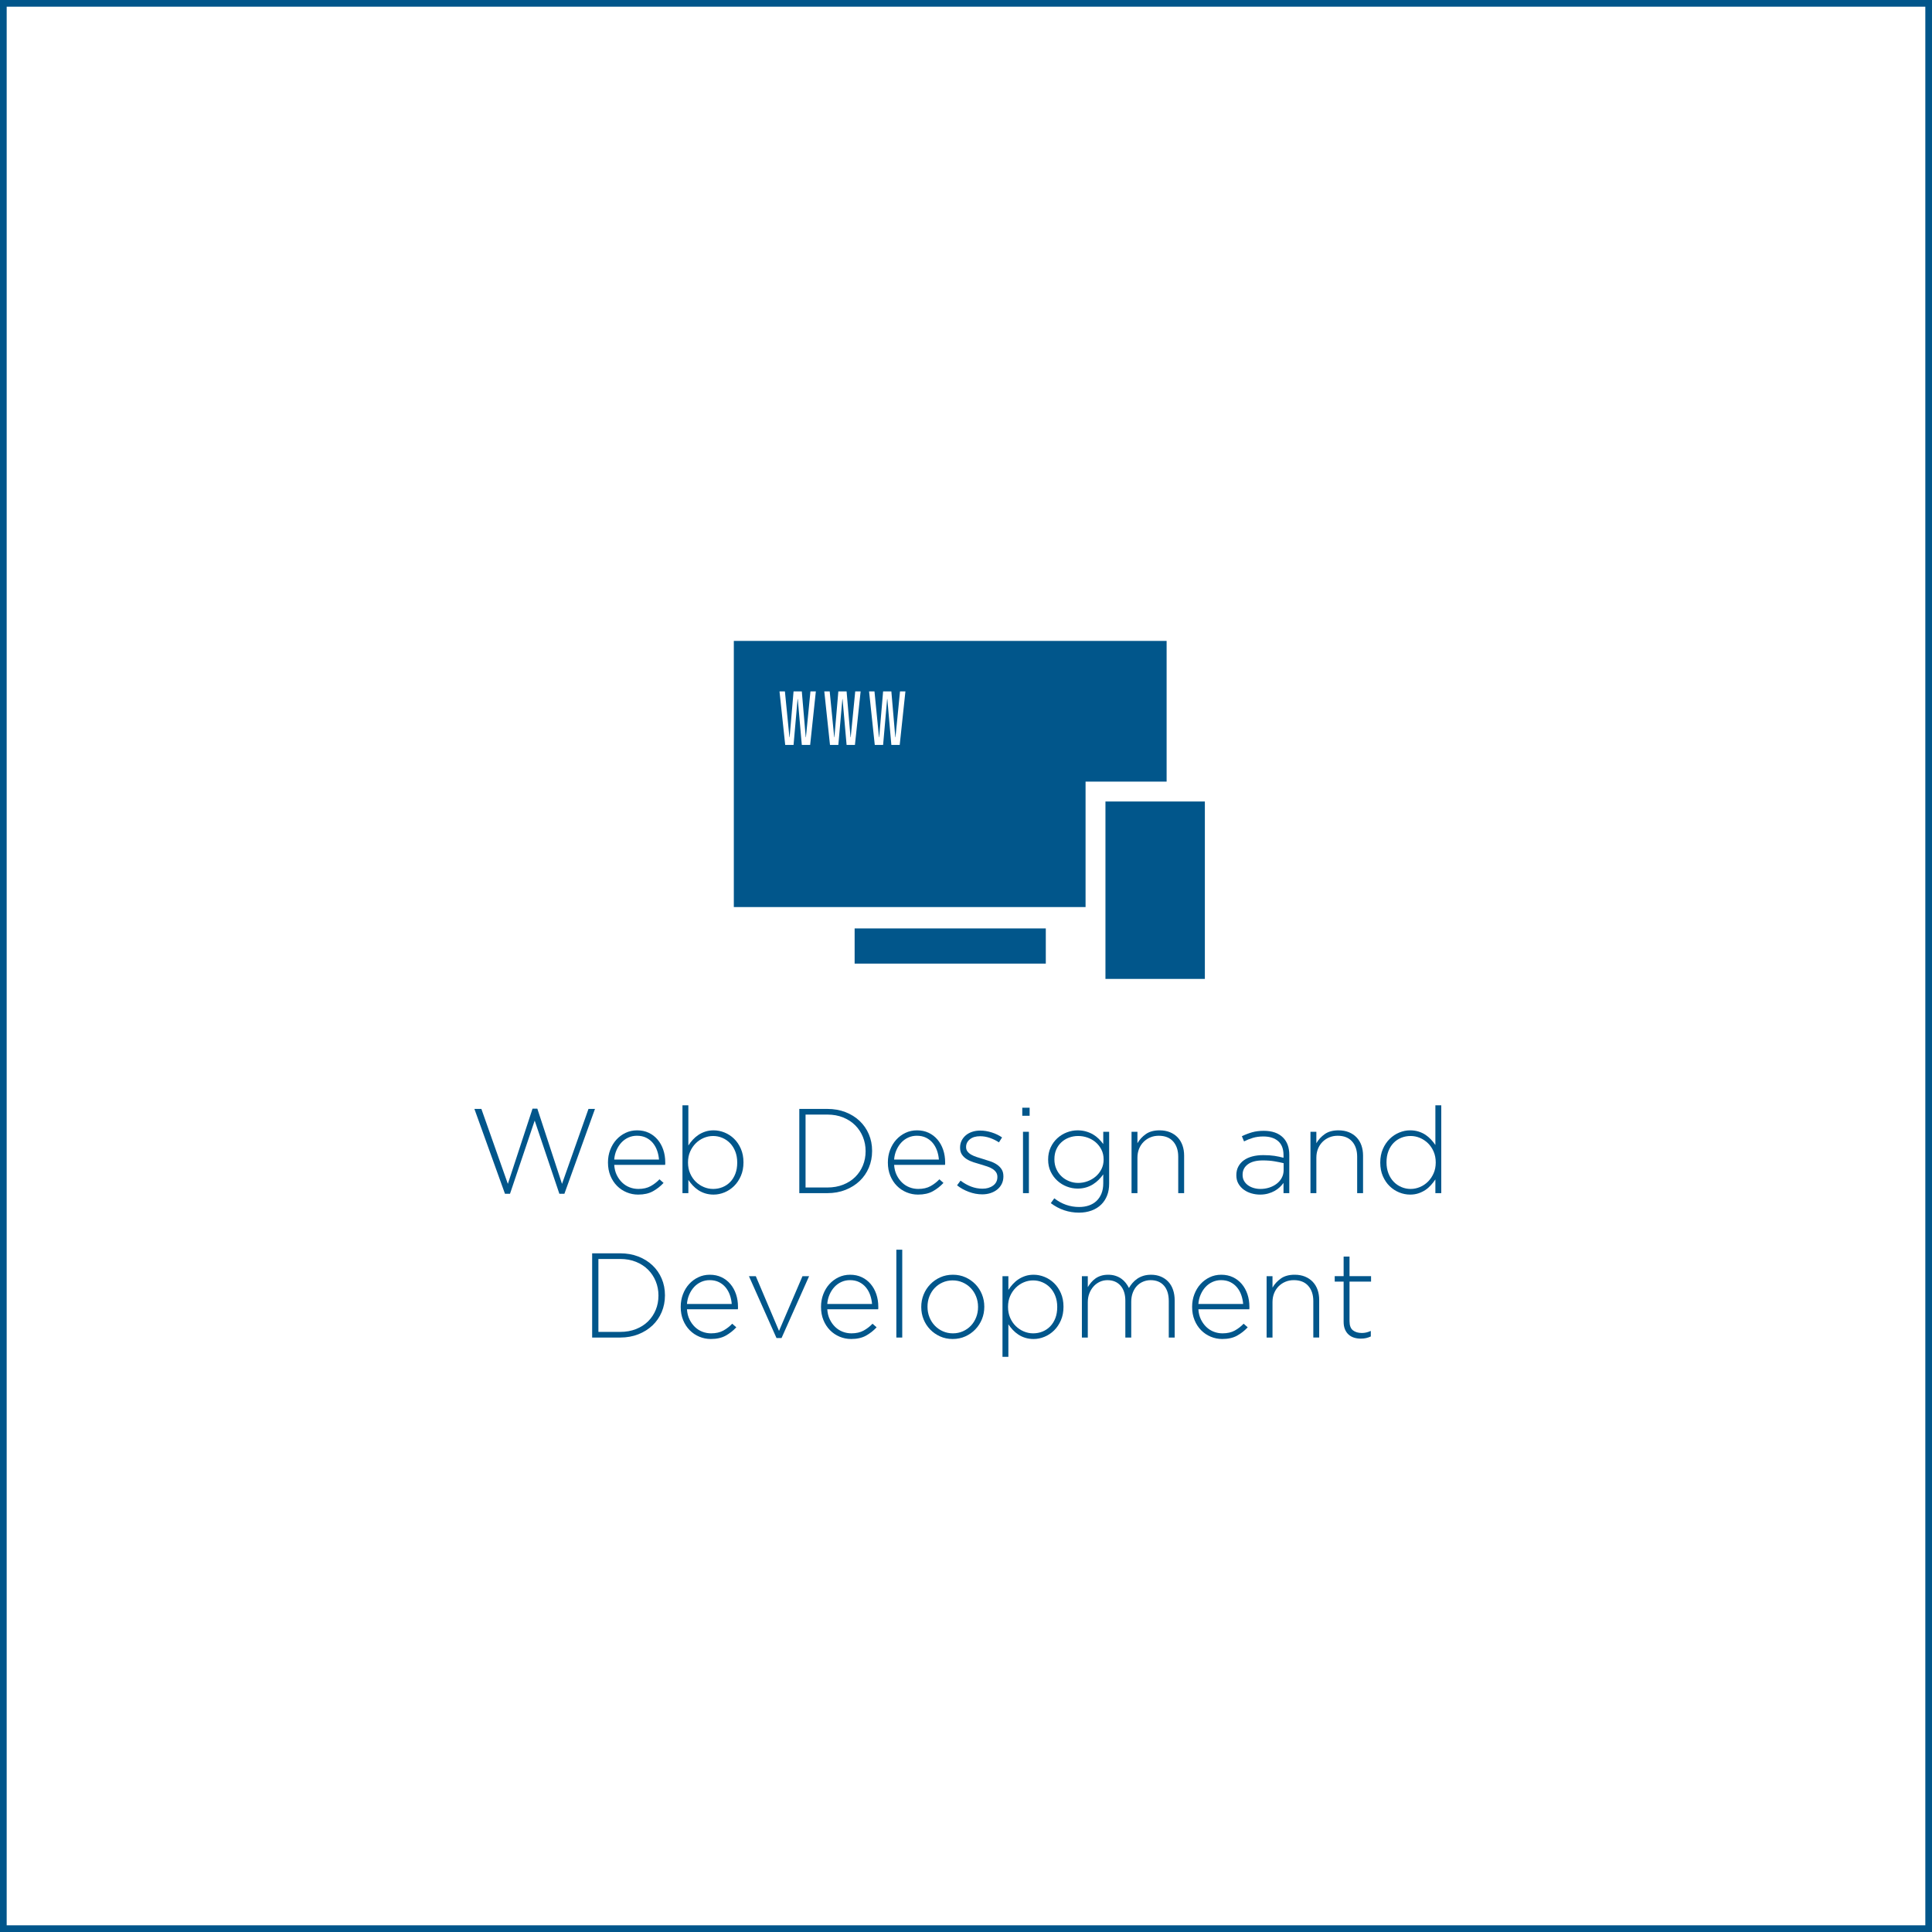 <?xml version="1.0" encoding="utf-8"?>
<!-- Generator: Adobe Illustrator 16.0.0, SVG Export Plug-In . SVG Version: 6.00 Build 0)  -->
<!DOCTYPE svg PUBLIC "-//W3C//DTD SVG 1.1//EN" "http://www.w3.org/Graphics/SVG/1.1/DTD/svg11.dtd">
<svg version="1.1" id="Layer_1" xmlns="http://www.w3.org/2000/svg" xmlns:xlink="http://www.w3.org/1999/xlink" x="0px" y="0px"
	 width="289px" height="289px" viewBox="0 0 289 289" enable-background="new 0 0 289 289" xml:space="preserve">
<g>
	<g>
		<path fill="#01568B" d="M288,1v287H1V1H288 M289,0H0v289h289V0L289,0z"/>
	</g>
	<g>
		<path fill="#01568B" d="M70.964,165.879h1.044l3.96,11.213l3.69-11.25h0.72l3.69,11.25l3.96-11.213H89l-4.572,12.689h-0.756
			l-3.69-10.943l-3.69,10.943h-0.756L70.964,165.879z"/>
		<path fill="#01568B" d="M95.455,178.694c-0.601,0-1.175-0.114-1.723-0.342s-1.029-0.552-1.443-0.972
			c-0.415-0.42-0.743-0.924-0.983-1.512s-0.361-1.242-0.361-1.963v-0.035c0-0.66,0.111-1.281,0.333-1.863s0.528-1.09,0.918-1.521
			c0.39-0.432,0.849-0.773,1.377-1.025s1.104-0.379,1.728-0.379c0.648,0,1.23,0.123,1.746,0.369
			c0.516,0.246,0.957,0.586,1.323,1.018c0.366,0.432,0.648,0.939,0.846,1.521c0.198,0.582,0.297,1.215,0.297,1.898
			c0,0.084,0,0.146,0,0.189c0,0.041-0.006,0.099-0.018,0.17H91.88c0.036,0.574,0.163,1.082,0.379,1.523
			c0.217,0.441,0.487,0.817,0.812,1.128c0.325,0.311,0.695,0.546,1.11,0.708c0.415,0.16,0.851,0.241,1.308,0.241
			c0.722,0,1.333-0.138,1.832-0.414s0.941-0.618,1.327-1.026l0.612,0.541c-0.468,0.504-1,0.92-1.595,1.25
			C97.069,178.529,96.333,178.694,95.455,178.694z M98.576,173.457c-0.036-0.469-0.129-0.916-0.28-1.342s-0.361-0.804-0.631-1.134
			c-0.271-0.33-0.605-0.594-1.002-0.792c-0.397-0.197-0.86-0.297-1.39-0.297c-0.458,0-0.884,0.09-1.281,0.27
			c-0.397,0.18-0.743,0.43-1.038,0.748c-0.294,0.317-0.539,0.695-0.731,1.133c-0.192,0.439-0.307,0.91-0.343,1.414H98.576z"/>
		<path fill="#01568B" d="M106.749,178.694c-0.456,0-0.876-0.06-1.26-0.18c-0.384-0.12-0.729-0.282-1.035-0.486
			s-0.582-0.438-0.828-0.702c-0.246-0.264-0.465-0.539-0.657-0.828v1.98h-0.882v-13.141h0.882v6.013
			c0.192-0.3,0.414-0.588,0.666-0.864c0.252-0.275,0.531-0.516,0.837-0.72s0.648-0.369,1.026-0.495s0.795-0.189,1.251-0.189
			c0.552,0,1.095,0.108,1.629,0.324c0.534,0.217,1.011,0.528,1.431,0.936c0.42,0.408,0.759,0.91,1.017,1.504
			c0.258,0.594,0.387,1.263,0.387,2.007v0.036c0,0.744-0.129,1.413-0.387,2.007c-0.258,0.595-0.597,1.099-1.017,1.513
			c-0.42,0.413-0.897,0.731-1.431,0.953C107.843,178.584,107.3,178.694,106.749,178.694z M106.668,177.849
			c0.505,0,0.977-0.091,1.417-0.271c0.439-0.18,0.821-0.438,1.146-0.773s0.58-0.747,0.767-1.233c0.187-0.485,0.28-1.034,0.28-1.647
			v-0.035c0-0.6-0.096-1.146-0.289-1.639c-0.192-0.491-0.454-0.908-0.785-1.25c-0.331-0.342-0.716-0.606-1.155-0.793
			c-0.439-0.186-0.899-0.278-1.38-0.278c-0.481,0-0.948,0.097-1.399,0.288s-0.851,0.462-1.2,0.81
			c-0.349,0.349-0.629,0.763-0.839,1.242c-0.21,0.479-0.315,1.015-0.315,1.603v0.035c0,0.588,0.105,1.125,0.315,1.611
			c0.21,0.486,0.49,0.9,0.839,1.242c0.349,0.342,0.749,0.609,1.2,0.801S106.187,177.849,106.668,177.849z"/>
		<path fill="#01568B" d="M119.564,165.879h4.194c0.984,0,1.887,0.158,2.709,0.477s1.53,0.76,2.124,1.323
			c0.594,0.563,1.053,1.228,1.377,1.989c0.324,0.762,0.486,1.586,0.486,2.475v0.036c0,0.888-0.162,1.716-0.486,2.483
			c-0.324,0.769-0.783,1.435-1.377,1.998c-0.594,0.564-1.302,1.008-2.124,1.332s-1.725,0.486-2.709,0.486h-4.194V165.879z
			 M123.758,177.633c0.876,0,1.668-0.142,2.376-0.425c0.708-0.282,1.308-0.668,1.8-1.155c0.492-0.488,0.873-1.06,1.143-1.716
			c0.27-0.656,0.405-1.364,0.405-2.122v-0.036c0-0.747-0.135-1.45-0.405-2.112c-0.27-0.662-0.651-1.24-1.143-1.734
			c-0.492-0.494-1.092-0.885-1.8-1.174s-1.5-0.434-2.376-0.434H120.5v10.908H123.758z"/>
		<path fill="#01568B" d="M137.323,178.694c-0.601,0-1.175-0.114-1.723-0.342s-1.029-0.552-1.443-0.972
			c-0.415-0.42-0.743-0.924-0.983-1.512s-0.361-1.242-0.361-1.963v-0.035c0-0.66,0.111-1.281,0.333-1.863s0.528-1.09,0.918-1.521
			c0.39-0.432,0.849-0.773,1.377-1.025s1.104-0.379,1.728-0.379c0.648,0,1.23,0.123,1.746,0.369
			c0.516,0.246,0.957,0.586,1.323,1.018c0.366,0.432,0.648,0.939,0.846,1.521c0.198,0.582,0.297,1.215,0.297,1.898
			c0,0.084,0,0.146,0,0.189c0,0.041-0.006,0.099-0.018,0.17h-7.614c0.036,0.574,0.163,1.082,0.379,1.523
			c0.217,0.441,0.487,0.817,0.812,1.128c0.325,0.311,0.695,0.546,1.11,0.708c0.415,0.16,0.851,0.241,1.308,0.241
			c0.722,0,1.333-0.138,1.832-0.414s0.941-0.618,1.327-1.026l0.612,0.541c-0.468,0.504-1,0.92-1.595,1.25
			C138.938,178.529,138.201,178.694,137.323,178.694z M140.444,173.457c-0.036-0.469-0.129-0.916-0.28-1.342
			s-0.361-0.804-0.631-1.134c-0.271-0.33-0.605-0.594-1.002-0.792c-0.397-0.197-0.86-0.297-1.39-0.297
			c-0.458,0-0.884,0.09-1.281,0.27c-0.397,0.18-0.743,0.43-1.038,0.748c-0.294,0.317-0.539,0.695-0.731,1.133
			c-0.192,0.439-0.307,0.91-0.343,1.414H140.444z"/>
		<path fill="#01568B" d="M146.925,178.658c-0.673,0-1.345-0.125-2.016-0.377c-0.672-0.251-1.254-0.575-1.746-0.973l0.522-0.702
			c0.504,0.384,1.032,0.681,1.584,0.892c0.552,0.209,1.122,0.314,1.71,0.314c0.624,0,1.148-0.155,1.575-0.467
			c0.426-0.312,0.64-0.736,0.64-1.275v-0.036c0-0.263-0.066-0.491-0.199-0.683c-0.131-0.191-0.312-0.359-0.539-0.503
			c-0.229-0.144-0.486-0.264-0.774-0.358c-0.288-0.096-0.594-0.192-0.918-0.288c-0.372-0.108-0.747-0.222-1.125-0.341
			c-0.378-0.121-0.717-0.273-1.017-0.459s-0.543-0.416-0.729-0.691s-0.279-0.617-0.279-1.023v-0.036c0-0.372,0.075-0.71,0.225-1.015
			c0.15-0.306,0.357-0.572,0.621-0.8c0.264-0.228,0.582-0.403,0.953-0.53c0.373-0.125,0.781-0.188,1.225-0.188
			c0.552,0,1.119,0.092,1.701,0.275s1.101,0.434,1.557,0.75l-0.468,0.738c-0.421-0.276-0.873-0.498-1.358-0.666
			c-0.486-0.168-0.976-0.252-1.468-0.252c-0.636,0-1.144,0.152-1.521,0.458c-0.378,0.306-0.567,0.685-0.567,1.14v0.037
			c0,0.251,0.072,0.47,0.216,0.655c0.144,0.186,0.333,0.345,0.567,0.476c0.233,0.132,0.507,0.248,0.819,0.351
			c0.312,0.102,0.629,0.2,0.953,0.296c0.372,0.108,0.738,0.225,1.099,0.352c0.36,0.125,0.684,0.287,0.972,0.484
			s0.52,0.434,0.693,0.709s0.261,0.617,0.261,1.024v0.036c0,0.406-0.081,0.775-0.243,1.104s-0.387,0.61-0.675,0.845
			c-0.288,0.232-0.624,0.412-1.008,0.539C147.783,178.596,147.369,178.658,146.925,178.658z"/>
		<path fill="#01568B" d="M152.918,165.699h1.099v1.205h-1.099V165.699z M153.026,169.299h0.882v9.18h-0.882V169.299z"/>
		<path fill="#01568B" d="M161.404,181.395c-1.551,0-2.958-0.475-4.22-1.422l0.522-0.721c1.118,0.865,2.357,1.297,3.717,1.297
			c0.529,0,1.014-0.074,1.452-0.225c0.438-0.148,0.817-0.372,1.138-0.67c0.318-0.299,0.567-0.668,0.748-1.108
			c0.181-0.441,0.271-0.956,0.271-1.544v-1.332c-0.205,0.289-0.433,0.559-0.685,0.811s-0.534,0.477-0.847,0.675
			c-0.312,0.198-0.66,0.354-1.043,0.468c-0.385,0.115-0.805,0.172-1.26,0.172c-0.553,0-1.093-0.102-1.621-0.307
			c-0.527-0.203-0.998-0.494-1.412-0.873c-0.414-0.378-0.748-0.83-1-1.359c-0.252-0.527-0.377-1.121-0.377-1.781v-0.036
			c0-0.659,0.125-1.26,0.377-1.8s0.586-0.999,1-1.377c0.414-0.379,0.885-0.669,1.412-0.873c0.528-0.204,1.068-0.307,1.621-0.307
			c0.455,0,0.879,0.058,1.268,0.172c0.391,0.113,0.742,0.264,1.054,0.449c0.312,0.187,0.594,0.405,0.847,0.657
			c0.252,0.252,0.473,0.511,0.666,0.774v-1.836h0.881v7.758c0,0.672-0.102,1.266-0.307,1.781c-0.204,0.517-0.492,0.961-0.865,1.332
			c-0.397,0.396-0.881,0.699-1.453,0.91C162.719,181.289,162.09,181.395,161.404,181.395z M161.279,176.949
			c0.48,0,0.95-0.084,1.407-0.253c0.457-0.167,0.862-0.405,1.218-0.711s0.641-0.672,0.857-1.098s0.324-0.903,0.324-1.431v-0.037
			c0-0.527-0.107-1.008-0.324-1.439s-0.502-0.801-0.857-1.107c-0.355-0.306-0.761-0.539-1.218-0.701s-0.927-0.243-1.407-0.243
			c-0.481,0-0.938,0.081-1.371,0.243c-0.434,0.162-0.812,0.393-1.137,0.693c-0.325,0.299-0.581,0.662-0.768,1.088
			s-0.279,0.909-0.279,1.449v0.036c0,0.517,0.096,0.99,0.289,1.422c0.191,0.433,0.451,0.802,0.775,1.106
			c0.324,0.307,0.703,0.547,1.137,0.721S160.811,176.949,161.279,176.949z"/>
		<path fill="#01568B" d="M169.262,169.299h0.883v1.709c0.312-0.539,0.731-0.995,1.26-1.367c0.527-0.372,1.212-0.559,2.053-0.559
			c0.575,0,1.092,0.094,1.547,0.279c0.457,0.187,0.844,0.447,1.162,0.783c0.317,0.336,0.557,0.735,0.719,1.197
			s0.244,0.969,0.244,1.521v5.616h-0.883v-5.454c0-0.948-0.252-1.707-0.756-2.276c-0.504-0.57-1.224-0.855-2.16-0.855
			c-0.456,0-0.876,0.081-1.26,0.243c-0.385,0.161-0.72,0.387-1.008,0.675s-0.514,0.633-0.676,1.035
			c-0.161,0.402-0.242,0.843-0.242,1.322v5.311h-0.883V169.299z"/>
		<path fill="#01568B" d="M188.486,178.694c-0.432,0-0.858-0.06-1.278-0.18c-0.421-0.12-0.798-0.3-1.134-0.54s-0.609-0.54-0.819-0.9
			c-0.21-0.359-0.315-0.779-0.315-1.26v-0.036c0-0.479,0.1-0.905,0.297-1.278c0.199-0.371,0.472-0.684,0.82-0.936
			c0.348-0.252,0.768-0.443,1.26-0.576c0.492-0.132,1.037-0.197,1.638-0.197c0.647,0,1.206,0.035,1.675,0.107
			c0.467,0.072,0.924,0.168,1.367,0.288v-0.394c0-0.931-0.268-1.629-0.801-2.094c-0.535-0.466-1.275-0.699-2.223-0.699
			c-0.564,0-1.08,0.07-1.549,0.207c-0.468,0.139-0.912,0.315-1.332,0.531l-0.324-0.774c0.504-0.245,1.014-0.441,1.53-0.589
			c0.517-0.146,1.092-0.221,1.728-0.221c1.26,0,2.227,0.336,2.898,1.008c0.623,0.625,0.936,1.488,0.936,2.592v5.725h-0.863v-1.529
			c-0.156,0.215-0.346,0.429-0.566,0.639c-0.223,0.21-0.479,0.396-0.766,0.558c-0.289,0.162-0.615,0.294-0.98,0.396
			C189.316,178.644,188.918,178.694,188.486,178.694z M188.54,177.849c0.468,0,0.911-0.069,1.332-0.206
			c0.419-0.138,0.788-0.328,1.106-0.574c0.318-0.244,0.57-0.541,0.756-0.887c0.186-0.347,0.279-0.729,0.279-1.147v-1.04
			c-0.385-0.095-0.834-0.188-1.35-0.277s-1.104-0.135-1.764-0.135c-0.973,0-1.719,0.195-2.241,0.583
			c-0.522,0.389-0.783,0.905-0.783,1.55v0.037c0,0.334,0.071,0.63,0.216,0.887s0.339,0.475,0.585,0.654s0.531,0.316,0.854,0.412
			C187.855,177.801,188.191,177.849,188.54,177.849z"/>
		<path fill="#01568B" d="M196.027,169.299h0.882v1.709c0.312-0.539,0.732-0.995,1.261-1.367c0.527-0.372,1.212-0.559,2.052-0.559
			c0.576,0,1.092,0.094,1.548,0.279c0.456,0.187,0.843,0.447,1.161,0.783c0.317,0.336,0.558,0.735,0.72,1.197
			s0.243,0.969,0.243,1.521v5.616h-0.882v-5.454c0-0.948-0.252-1.707-0.756-2.276c-0.504-0.57-1.225-0.855-2.16-0.855
			c-0.456,0-0.876,0.081-1.26,0.243c-0.385,0.161-0.721,0.387-1.009,0.675s-0.513,0.633-0.675,1.035s-0.243,0.843-0.243,1.322v5.311
			h-0.882V169.299z"/>
		<path fill="#01568B" d="M210.932,178.694c-0.552,0-1.095-0.108-1.629-0.323c-0.534-0.217-1.011-0.528-1.431-0.937
			c-0.421-0.407-0.76-0.909-1.018-1.503s-0.387-1.263-0.387-2.008v-0.035c0-0.744,0.129-1.413,0.387-2.008
			c0.258-0.594,0.597-1.098,1.018-1.512c0.42-0.414,0.896-0.731,1.431-0.953c0.534-0.223,1.077-0.334,1.629-0.334
			c0.456,0,0.876,0.061,1.26,0.181s0.729,0.282,1.035,0.485c0.306,0.205,0.582,0.438,0.828,0.703
			c0.246,0.264,0.465,0.539,0.657,0.827v-5.94h0.882v13.141h-0.882v-2.052c-0.204,0.3-0.43,0.588-0.675,0.864
			c-0.246,0.275-0.522,0.516-0.828,0.72c-0.307,0.204-0.648,0.368-1.026,0.495C211.805,178.631,211.388,178.694,210.932,178.694z
			 M211.013,177.849c0.48,0,0.947-0.097,1.398-0.288s0.851-0.462,1.2-0.811c0.349-0.348,0.628-0.762,0.839-1.242
			c0.21-0.479,0.315-1.014,0.315-1.602v-0.035c0-0.588-0.105-1.125-0.315-1.611c-0.211-0.486-0.49-0.9-0.839-1.242
			c-0.35-0.342-0.749-0.609-1.2-0.801s-0.918-0.288-1.398-0.288c-0.506,0-0.978,0.09-1.417,0.271
			c-0.439,0.18-0.821,0.438-1.146,0.773c-0.325,0.336-0.58,0.747-0.767,1.232c-0.187,0.486-0.28,1.035-0.28,1.647v0.036
			c0,0.6,0.097,1.146,0.289,1.638c0.192,0.492,0.454,0.909,0.785,1.251c0.33,0.342,0.716,0.606,1.154,0.792
			C210.071,177.756,210.531,177.849,211.013,177.849z"/>
		<path fill="#01568B" d="M88.577,187.479h4.194c0.984,0,1.887,0.159,2.709,0.477c0.822,0.318,1.53,0.76,2.124,1.324
			c0.594,0.563,1.053,1.227,1.377,1.988c0.324,0.762,0.486,1.587,0.486,2.475v0.037c0,0.888-0.162,1.715-0.486,2.483
			c-0.324,0.769-0.783,1.435-1.377,1.998c-0.594,0.563-1.302,1.008-2.124,1.332c-0.822,0.323-1.725,0.485-2.709,0.485h-4.194
			V187.479z M92.771,199.232c0.876,0,1.668-0.141,2.376-0.424s1.308-0.668,1.8-1.156c0.492-0.487,0.873-1.059,1.143-1.715
			c0.27-0.656,0.405-1.364,0.405-2.123v-0.035c0-0.747-0.135-1.451-0.405-2.113c-0.27-0.662-0.651-1.24-1.143-1.734
			c-0.492-0.493-1.092-0.885-1.8-1.174s-1.5-0.434-2.376-0.434h-3.258v10.908H92.771z"/>
		<path fill="#01568B" d="M106.335,200.295c-0.601,0-1.175-0.114-1.723-0.342c-0.547-0.229-1.029-0.553-1.443-0.973
			c-0.415-0.42-0.743-0.924-0.983-1.512s-0.361-1.242-0.361-1.962v-0.036c0-0.66,0.111-1.281,0.333-1.863s0.528-1.089,0.918-1.521
			c0.39-0.432,0.849-0.773,1.377-1.025s1.104-0.378,1.728-0.378c0.648,0,1.23,0.123,1.746,0.369
			c0.516,0.246,0.957,0.585,1.323,1.017c0.366,0.432,0.648,0.939,0.846,1.521c0.198,0.582,0.297,1.215,0.297,1.898
			c0,0.084,0,0.147,0,0.189s-0.006,0.1-0.018,0.171h-7.614c0.036,0.573,0.163,1.081,0.379,1.522
			c0.217,0.441,0.487,0.818,0.812,1.129c0.325,0.311,0.695,0.546,1.11,0.707s0.851,0.242,1.308,0.242
			c0.722,0,1.333-0.139,1.832-0.414c0.5-0.276,0.941-0.619,1.327-1.026l0.612,0.54c-0.468,0.504-1,0.921-1.595,1.251
			C107.95,200.129,107.213,200.295,106.335,200.295z M109.457,195.057c-0.036-0.469-0.129-0.915-0.28-1.341
			s-0.361-0.804-0.631-1.134c-0.271-0.33-0.605-0.594-1.002-0.793c-0.397-0.197-0.86-0.297-1.39-0.297
			c-0.458,0-0.884,0.09-1.281,0.271c-0.397,0.18-0.743,0.429-1.038,0.747c-0.294,0.318-0.539,0.695-0.731,1.134
			s-0.307,0.909-0.343,1.413H109.457z"/>
		<path fill="#01568B" d="M112.031,190.898h1.026l3.474,8.189l3.51-8.189h0.99l-4.122,9.252h-0.756L112.031,190.898z"/>
		<path fill="#01568B" d="M127.323,200.295c-0.601,0-1.175-0.114-1.723-0.342c-0.547-0.229-1.029-0.553-1.443-0.973
			c-0.415-0.42-0.743-0.924-0.983-1.512s-0.361-1.242-0.361-1.962v-0.036c0-0.66,0.111-1.281,0.333-1.863s0.528-1.089,0.918-1.521
			c0.39-0.432,0.849-0.773,1.377-1.025s1.104-0.378,1.728-0.378c0.648,0,1.23,0.123,1.746,0.369
			c0.516,0.246,0.957,0.585,1.323,1.017c0.366,0.432,0.648,0.939,0.846,1.521c0.198,0.582,0.297,1.215,0.297,1.898
			c0,0.084,0,0.147,0,0.189s-0.006,0.1-0.018,0.171h-7.614c0.036,0.573,0.163,1.081,0.379,1.522
			c0.217,0.441,0.487,0.818,0.812,1.129c0.325,0.311,0.695,0.546,1.11,0.707s0.851,0.242,1.308,0.242
			c0.722,0,1.333-0.139,1.832-0.414c0.5-0.276,0.941-0.619,1.327-1.026l0.612,0.54c-0.468,0.504-1,0.921-1.595,1.251
			C128.938,200.129,128.201,200.295,127.323,200.295z M130.444,195.057c-0.036-0.469-0.129-0.915-0.28-1.341
			s-0.361-0.804-0.631-1.134c-0.271-0.33-0.605-0.594-1.002-0.793c-0.397-0.197-0.86-0.297-1.39-0.297
			c-0.458,0-0.884,0.09-1.281,0.271c-0.397,0.18-0.743,0.429-1.038,0.747c-0.294,0.318-0.539,0.695-0.731,1.134
			s-0.307,0.909-0.343,1.413H130.444z"/>
		<path fill="#01568B" d="M134.081,186.938h0.882v13.14h-0.882V186.938z"/>
		<path fill="#01568B" d="M142.505,200.295c-0.684,0-1.312-0.129-1.881-0.387s-1.065-0.604-1.485-1.035
			c-0.42-0.433-0.747-0.937-0.981-1.512c-0.234-0.576-0.351-1.188-0.351-1.837v-0.036c0-0.647,0.117-1.26,0.351-1.836
			s0.564-1.086,0.99-1.529c0.426-0.444,0.927-0.795,1.503-1.053c0.576-0.259,1.206-0.388,1.89-0.388
			c0.684,0,1.311,0.129,1.881,0.388c0.57,0.258,1.064,0.603,1.484,1.034c0.42,0.433,0.748,0.937,0.981,1.513
			c0.233,0.575,0.351,1.188,0.351,1.836v0.035c0,0.648-0.117,1.26-0.351,1.836s-0.563,1.086-0.99,1.53
			c-0.426,0.444-0.927,0.796-1.503,1.054C143.819,200.166,143.188,200.295,142.505,200.295z M142.541,199.449
			c0.542,0,1.046-0.105,1.51-0.314s0.862-0.489,1.193-0.842c0.332-0.353,0.592-0.768,0.778-1.246c0.187-0.477,0.28-0.984,0.28-1.522
			v-0.036c0-0.549-0.097-1.066-0.289-1.55c-0.193-0.483-0.461-0.905-0.805-1.263c-0.344-0.358-0.748-0.64-1.212-0.843
			c-0.464-0.202-0.961-0.304-1.492-0.304c-0.543,0-1.046,0.104-1.511,0.312c-0.464,0.209-0.862,0.49-1.194,0.843
			s-0.591,0.768-0.777,1.245c-0.187,0.479-0.28,0.986-0.28,1.523v0.035c0,0.55,0.097,1.066,0.29,1.551
			c0.193,0.483,0.461,0.904,0.805,1.263s0.748,0.64,1.212,0.843C141.513,199.348,142.01,199.449,142.541,199.449z"/>
		<path fill="#01568B" d="M149.957,190.898h0.882v2.053c0.192-0.301,0.414-0.588,0.666-0.865c0.252-0.275,0.53-0.516,0.837-0.719
			c0.307-0.205,0.648-0.369,1.025-0.496c0.379-0.125,0.795-0.188,1.252-0.188c0.551,0,1.094,0.108,1.629,0.324
			c0.533,0.216,1.01,0.528,1.431,0.936c0.42,0.408,0.759,0.909,1.017,1.503s0.387,1.264,0.387,2.008v0.035
			c0,0.744-0.129,1.414-0.387,2.008s-0.597,1.098-1.017,1.512c-0.421,0.414-0.897,0.732-1.431,0.953
			c-0.535,0.223-1.078,0.334-1.629,0.334c-0.457,0-0.877-0.061-1.26-0.18c-0.385-0.121-0.729-0.282-1.035-0.486
			c-0.307-0.204-0.582-0.438-0.828-0.702s-0.465-0.54-0.657-0.828v4.86h-0.882V190.898z M154.538,199.449
			c0.505,0,0.978-0.091,1.417-0.271c0.438-0.181,0.82-0.438,1.145-0.774c0.325-0.336,0.58-0.746,0.768-1.232
			c0.186-0.486,0.279-1.035,0.279-1.647v-0.036c0-0.6-0.096-1.146-0.289-1.638c-0.191-0.491-0.453-0.909-0.785-1.251
			c-0.33-0.342-0.715-0.605-1.154-0.792s-0.898-0.278-1.38-0.278s-0.948,0.096-1.399,0.287c-0.451,0.192-0.851,0.463-1.199,0.811
			c-0.35,0.348-0.629,0.762-0.84,1.242c-0.209,0.479-0.314,1.014-0.314,1.602v0.036c0,0.588,0.105,1.125,0.314,1.61
			c0.211,0.486,0.49,0.9,0.84,1.242c0.349,0.342,0.748,0.609,1.199,0.801C153.59,199.353,154.057,199.449,154.538,199.449z"/>
		<path fill="#01568B" d="M161.836,190.898h0.883v1.639c0.145-0.24,0.309-0.471,0.494-0.693c0.187-0.223,0.399-0.42,0.64-0.594
			c0.239-0.174,0.519-0.312,0.837-0.414s0.682-0.153,1.09-0.153c0.396,0,0.758,0.054,1.088,0.162s0.621,0.252,0.873,0.433
			c0.252,0.18,0.471,0.389,0.657,0.629s0.345,0.492,0.478,0.756c0.144-0.252,0.317-0.497,0.521-0.737s0.441-0.453,0.711-0.64
			c0.27-0.186,0.576-0.332,0.918-0.44s0.729-0.162,1.161-0.162c0.54,0,1.028,0.093,1.468,0.278c0.438,0.188,0.809,0.445,1.115,0.775
			s0.54,0.731,0.702,1.205c0.162,0.475,0.243,0.999,0.243,1.575v5.562h-0.883v-5.453c0-0.996-0.24-1.768-0.719-2.313
			c-0.48-0.546-1.146-0.819-1.998-0.819c-0.385,0-0.754,0.072-1.107,0.217c-0.354,0.144-0.664,0.354-0.928,0.629
			c-0.264,0.277-0.474,0.615-0.629,1.018c-0.156,0.402-0.234,0.861-0.234,1.377v5.346h-0.883v-5.508c0-0.959-0.24-1.713-0.719-2.259
			c-0.48-0.546-1.135-0.819-1.963-0.819c-0.408,0-0.791,0.084-1.152,0.252c-0.359,0.168-0.672,0.402-0.936,0.703
			c-0.264,0.299-0.471,0.647-0.621,1.043c-0.15,0.396-0.225,0.828-0.225,1.297v5.291h-0.883V190.898z"/>
		<path fill="#01568B" d="M182.834,200.295c-0.601,0-1.175-0.114-1.723-0.342c-0.547-0.229-1.028-0.553-1.443-0.973
			c-0.414-0.42-0.742-0.924-0.982-1.512c-0.241-0.588-0.361-1.242-0.361-1.962v-0.036c0-0.66,0.111-1.281,0.333-1.863
			s0.528-1.089,0.918-1.521c0.39-0.432,0.849-0.773,1.377-1.025s1.104-0.378,1.728-0.378c0.648,0,1.23,0.123,1.746,0.369
			s0.957,0.585,1.324,1.017c0.365,0.432,0.647,0.939,0.846,1.521c0.197,0.582,0.297,1.215,0.297,1.898c0,0.084,0,0.147,0,0.189
			s-0.006,0.1-0.018,0.171h-7.615c0.037,0.573,0.163,1.081,0.379,1.522c0.217,0.441,0.488,0.818,0.812,1.129
			c0.325,0.311,0.695,0.546,1.11,0.707s0.851,0.242,1.308,0.242c0.723,0,1.333-0.139,1.832-0.414c0.5-0.276,0.941-0.619,1.327-1.026
			l0.612,0.54c-0.469,0.504-1,0.921-1.596,1.251C184.449,200.129,183.713,200.295,182.834,200.295z M185.956,195.057
			c-0.036-0.469-0.13-0.915-0.28-1.341s-0.36-0.804-0.631-1.134c-0.271-0.33-0.605-0.594-1.002-0.793
			c-0.396-0.197-0.86-0.297-1.39-0.297c-0.458,0-0.884,0.09-1.281,0.271c-0.397,0.18-0.743,0.429-1.038,0.747
			s-0.539,0.695-0.73,1.134c-0.193,0.438-0.307,0.909-0.344,1.413H185.956z"/>
		<path fill="#01568B" d="M189.467,190.898h0.881v1.71c0.312-0.54,0.732-0.995,1.262-1.368c0.527-0.371,1.211-0.558,2.051-0.558
			c0.576,0,1.092,0.093,1.549,0.278c0.455,0.188,0.842,0.447,1.16,0.783s0.559,0.736,0.721,1.197
			c0.162,0.463,0.242,0.969,0.242,1.521v5.615h-0.881v-5.453c0-0.948-0.252-1.707-0.756-2.277s-1.225-0.855-2.16-0.855
			c-0.457,0-0.877,0.082-1.26,0.244c-0.385,0.161-0.721,0.387-1.01,0.674c-0.287,0.289-0.512,0.634-0.674,1.035
			c-0.162,0.402-0.244,0.844-0.244,1.323v5.31h-0.881V190.898z"/>
		<path fill="#01568B" d="M203.561,200.24c-0.36,0-0.696-0.048-1.009-0.144c-0.312-0.097-0.585-0.249-0.818-0.459
			c-0.234-0.21-0.417-0.474-0.549-0.792c-0.133-0.318-0.198-0.693-0.198-1.125v-6.012h-1.332v-0.811h1.332v-2.934h0.882v2.934h3.222
			v0.811h-3.222v5.908c0,0.658,0.171,1.119,0.513,1.383c0.343,0.264,0.783,0.395,1.323,0.395c0.228,0,0.444-0.022,0.648-0.068
			c0.203-0.045,0.438-0.124,0.701-0.238v0.828c-0.239,0.108-0.477,0.189-0.711,0.244C204.109,200.213,203.849,200.24,203.561,200.24
			z"/>
	</g>
	<g>
		<polygon fill="#01568B" points="174.51,119.893 165.36,119.893 165.36,135.679 165.36,146.431 180.23,146.431 180.23,119.893 		
			"/>
		<path fill="#01568B" d="M174.51,116.92V95.873h-64.74v39.807h52.615V116.92H174.51z M121.188,111.429h-1.249l-0.603-6.864h-0.029
			l-0.602,6.864h-1.25l-0.853-8.008h0.809l0.676,6.863h0.028l0.59-6.863h1.233l0.587,6.863h0.029l0.676-6.863h0.809L121.188,111.429
			z M127.885,111.429h-1.247l-0.604-6.864h-0.027l-0.603,6.864h-1.249l-0.853-8.008h0.809l0.675,6.863h0.029l0.589-6.863h1.234
			l0.587,6.863h0.029l0.676-6.863h0.808L127.885,111.429z M134.584,111.429h-1.25l-0.602-6.864h-0.029l-0.603,6.864h-1.247
			L130,103.421h0.809l0.676,6.863h0.029l0.587-6.863h1.233l0.59,6.863h0.028l0.676-6.863h0.809L134.584,111.429z"/>
		<rect x="127.841" y="138.881" fill="#01568B" width="28.596" height="5.261"/>
	</g>
</g>
</svg>
